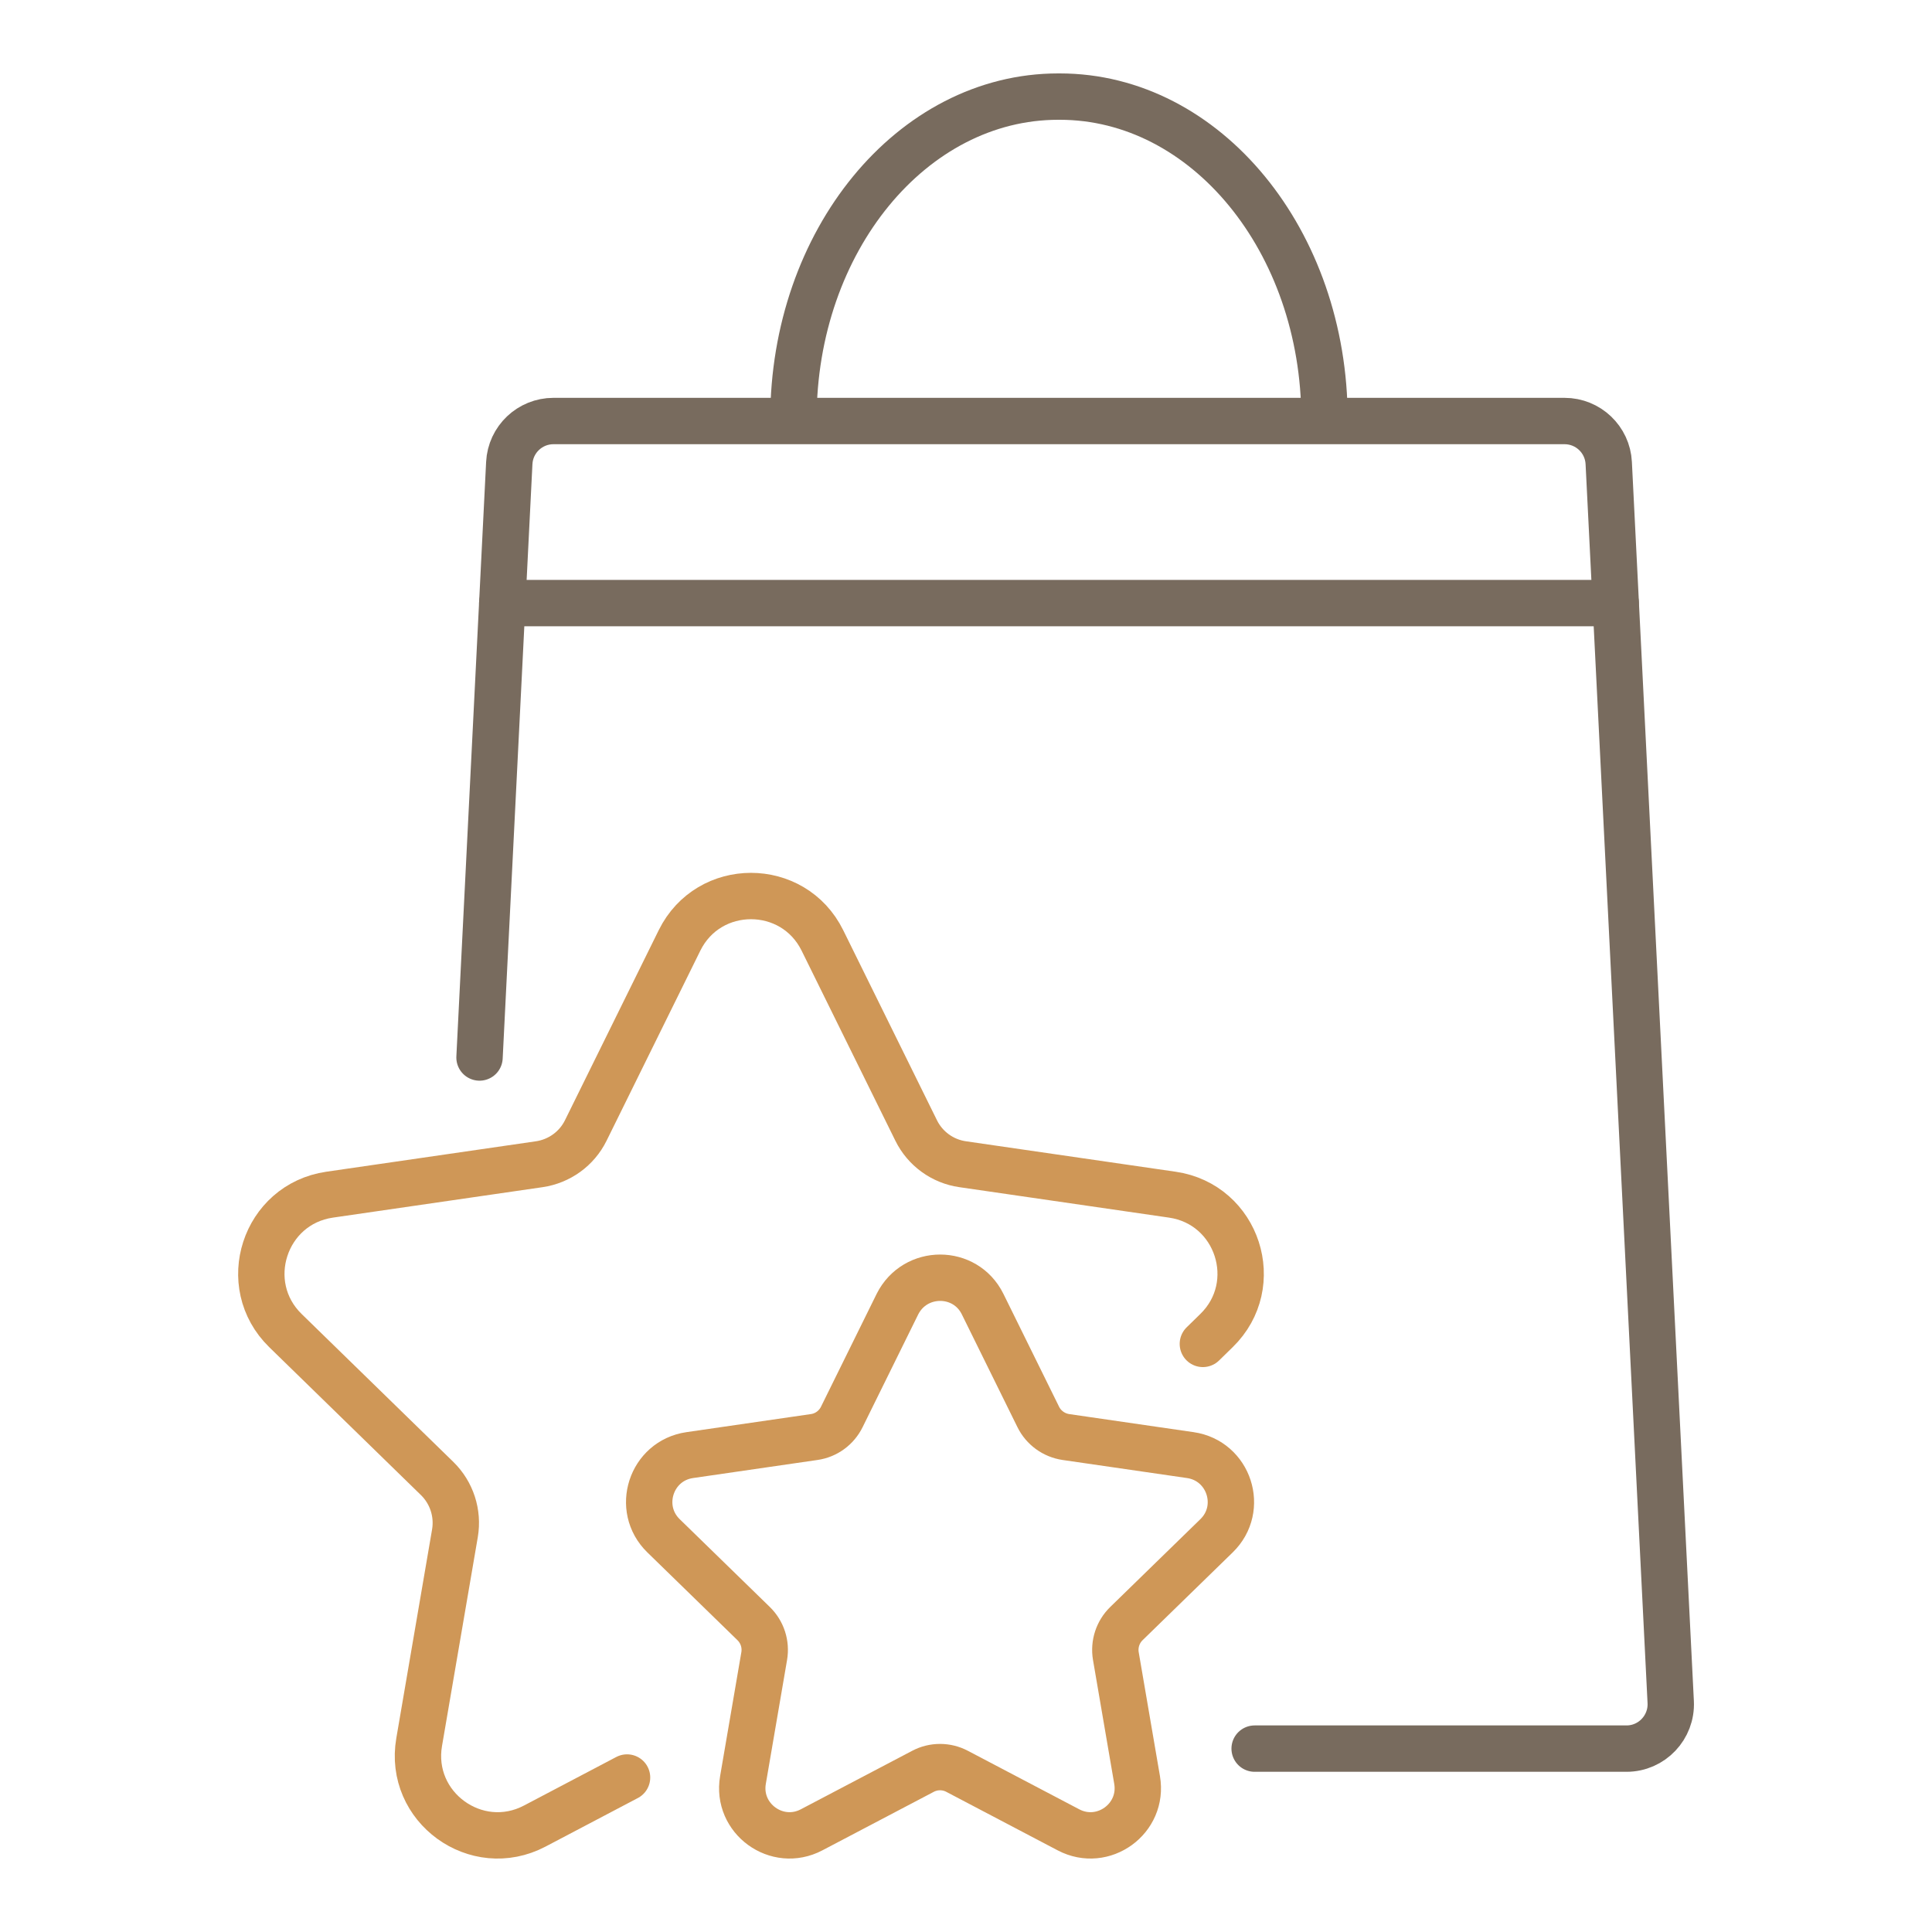 <?xml version="1.0" encoding="UTF-8"?>
<svg xmlns="http://www.w3.org/2000/svg" xmlns:xlink="http://www.w3.org/1999/xlink" version="1.1" x="0px" y="0px" viewBox="0 0 250 250" style="enable-background:new 0 0 250 250;" xml:space="preserve">
<style type="text/css">
	.st0{fill:none;}
	.st1{fill:none;stroke:#786B5E;stroke-width:6;stroke-linecap:round;stroke-linejoin:round;stroke-miterlimit:10;}
	.st2{fill:none;stroke:#CF9757;stroke-width:6;stroke-linecap:round;stroke-linejoin:round;stroke-miterlimit:10;}
</style>
<g id="Layer_2">
	<rect class="st0" width="250" height="250"></rect>
</g>
<g id="Layer_1">
	<g>
		<path class="st1" d="M62.05,136.84l3.85-76.92c0.15-3.05,2.67-5.44,5.72-5.44h130.83c3.05,0,5.57,2.39,5.72,5.44l8.02,160.33    c0.16,3.27-2.45,6.02-5.72,6.02h-48.12"></path>
		<path class="st1" d="M102.67,54.37v-0.12c0-23.06,15.34-41.75,34.26-41.75h0.2c18.92,0,34.26,18.69,34.26,41.75v0.12"></path>
		<line class="st1" x1="64.99" y1="78.04" x2="209.07" y2="78.04"></line>
		<path class="st2" d="M81.14,230.01l-11.94,6.28c-7.57,3.98-16.41-2.45-14.96-10.87l4.63-27.02c0.44-2.59-0.42-5.24-2.3-7.08    l-19.63-19.14c-6.12-5.97-2.74-16.36,5.71-17.59l27.13-3.94c2.6-0.38,4.86-2.01,6.02-4.37l12.13-24.59    c3.78-7.66,14.71-7.66,18.49,0l12.13,24.59c1.16,2.36,3.42,4,6.02,4.37l27.13,3.94c8.46,1.23,11.84,11.62,5.71,17.59l-1.76,1.72"></path>
		<path class="st2" d="M127.15,168.75l7.2,14.6c0.69,1.4,2.03,2.37,3.57,2.6l16.11,2.34c5.02,0.73,7.03,6.9,3.39,10.44l-11.66,11.36    c-1.12,1.09-1.63,2.66-1.37,4.2l2.75,16.04c0.86,5-4.39,8.81-8.88,6.45l-14.41-7.57c-1.38-0.73-3.04-0.73-4.42,0l-14.41,7.57    c-4.49,2.36-9.74-1.45-8.88-6.45l2.75-16.04c0.26-1.54-0.25-3.11-1.37-4.2l-11.66-11.36c-3.63-3.54-1.63-9.71,3.39-10.44    l16.11-2.34c1.55-0.22,2.88-1.2,3.57-2.6l7.2-14.6C118.42,164.2,124.91,164.2,127.15,168.75z"></path>
	</g>
</g>
</svg>
